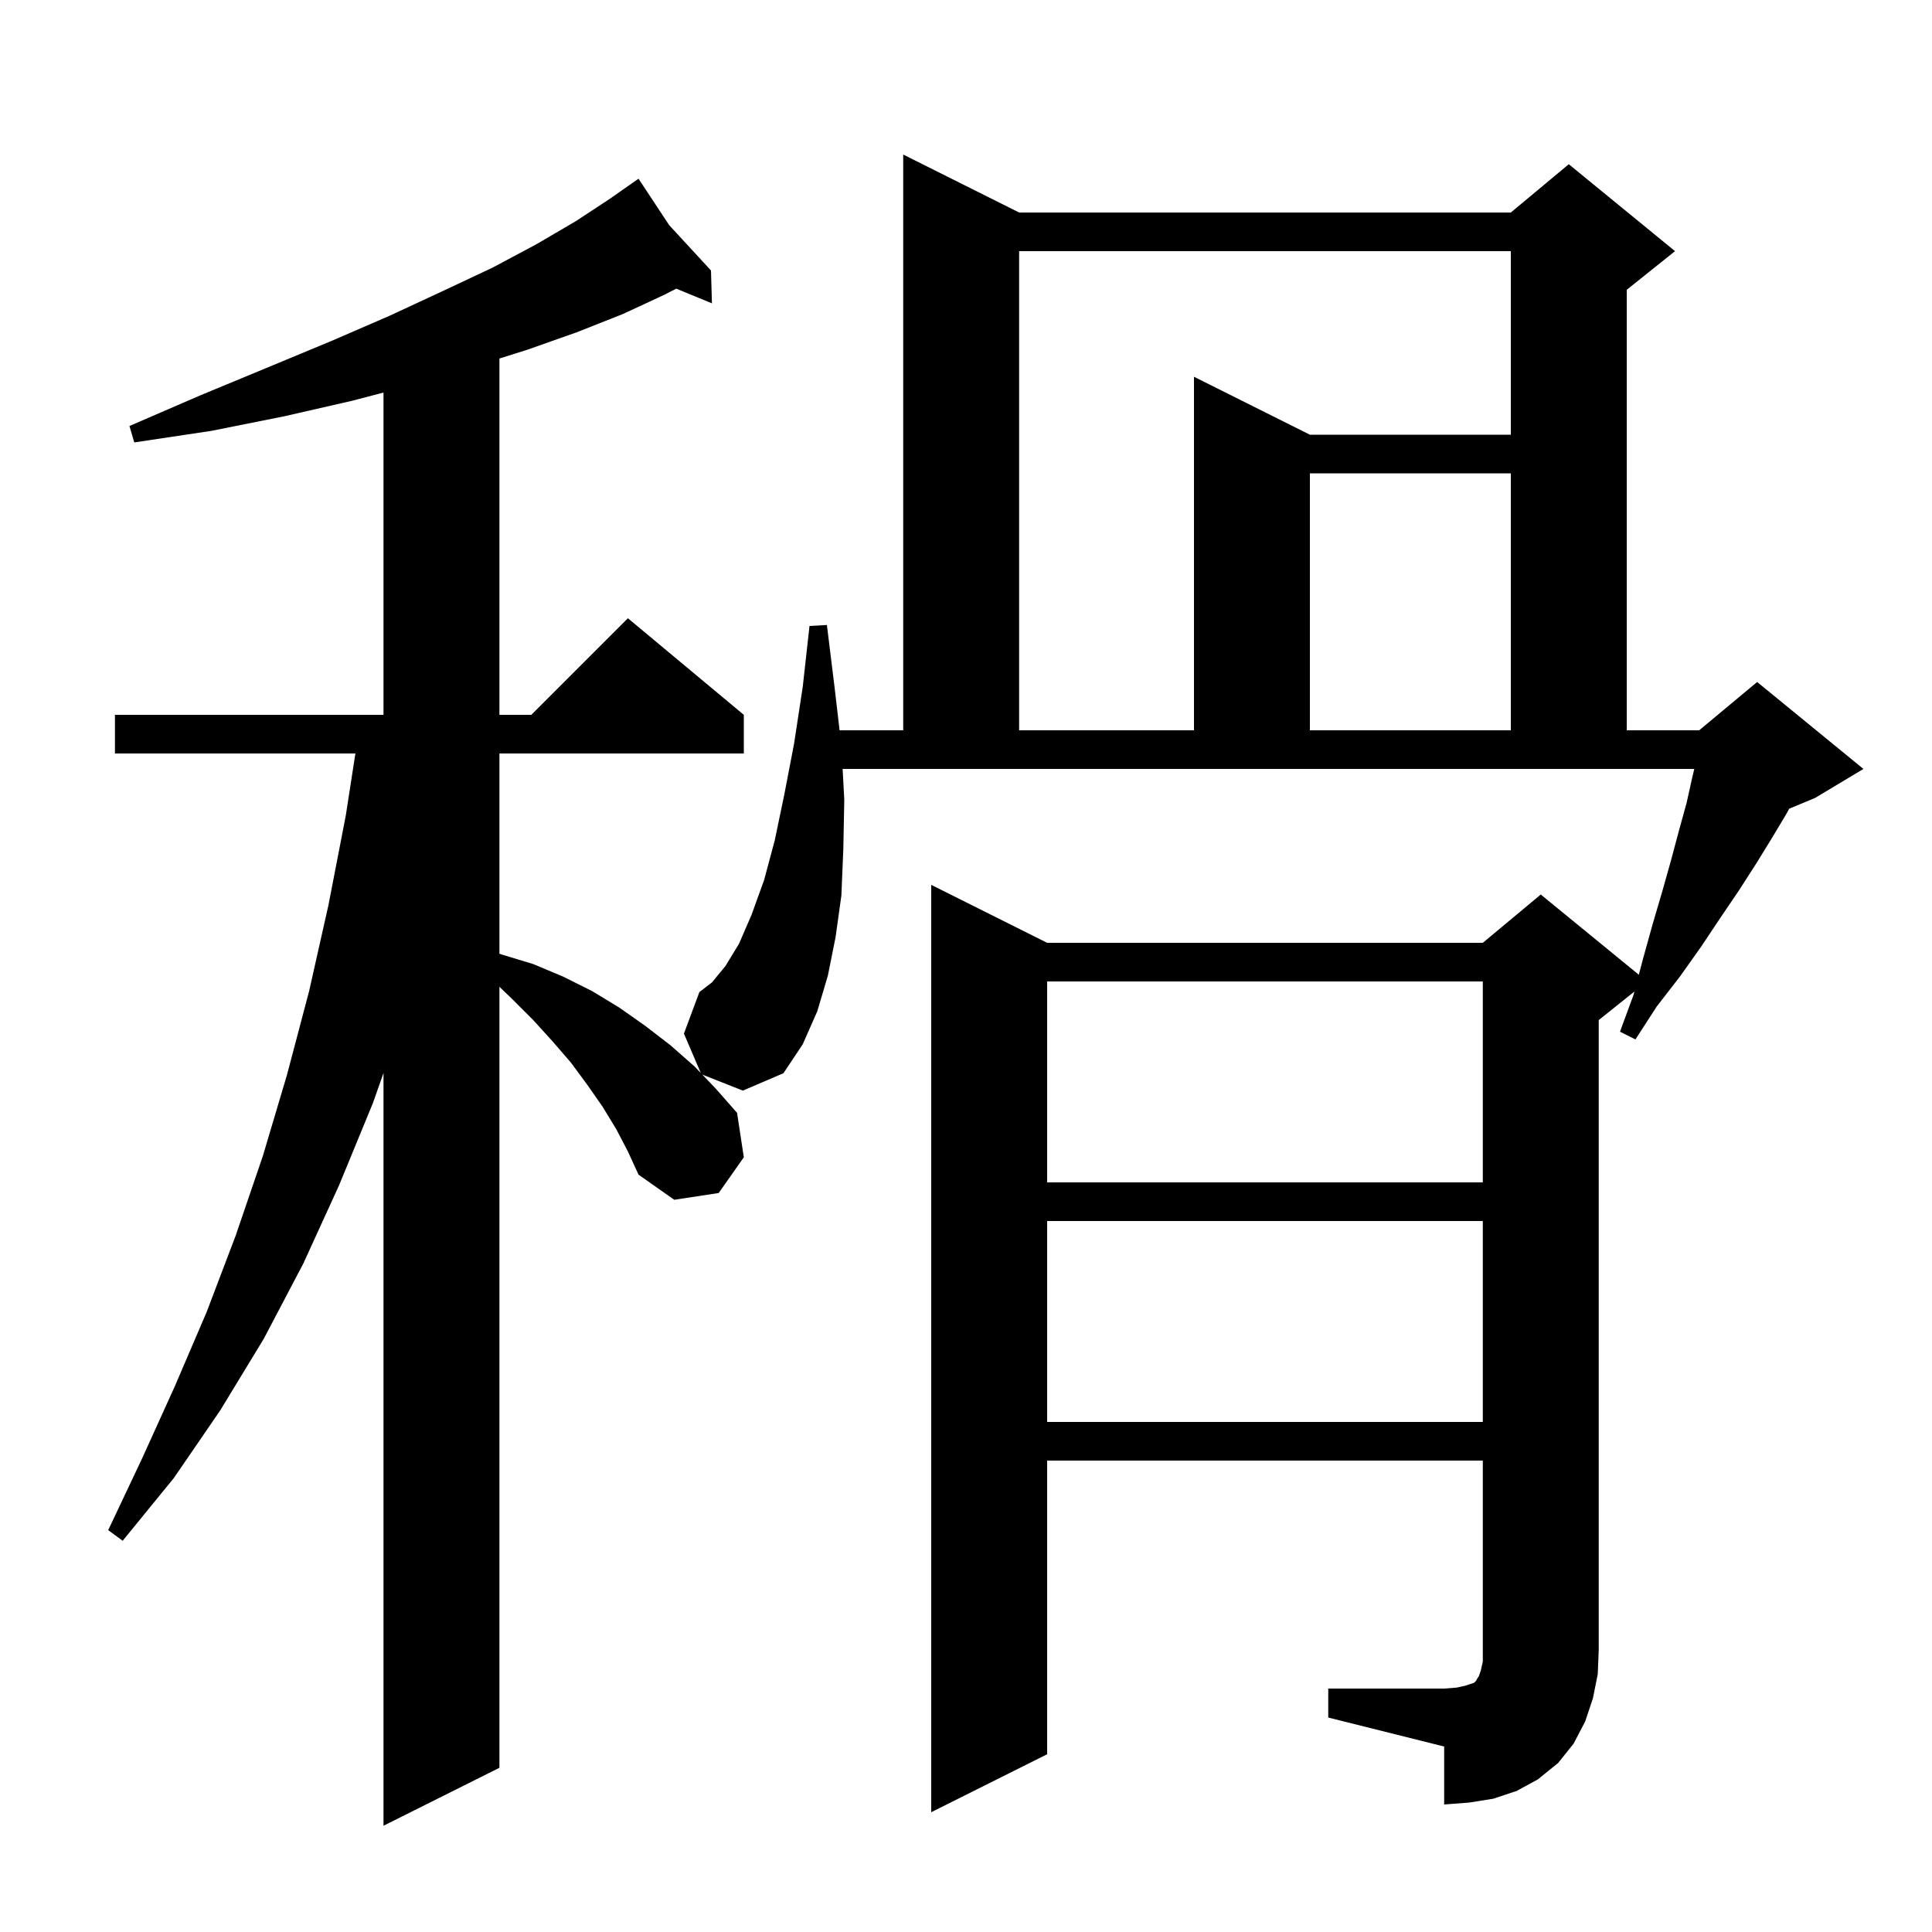 <svg xmlns="http://www.w3.org/2000/svg" xmlns:xlink="http://www.w3.org/1999/xlink" version="1.1" baseProfile="full" viewBox="0 0 200 200" width="200" height="200"><g fill="currentColor"><path d="M 137.5 174.8 L 149.5 174.8 L 150.8 174.7 L 151.7 174.5 L 152.6 174.2 L 152.8 174.0 L 152.9 173.8 L 153.1 173.5 L 153.3 172.9 L 153.5 172.0 L 153.5 151.2 L 108.4 151.2 L 108.4 181.6 L 96.4 187.6 L 96.4 91.6 L 108.4 97.6 L 153.5 97.6 L 159.5 92.6 L 169.651 100.906 L 170.1 99.2 L 171.1 95.6 L 172.1 92.2 L 173.0 89.0 L 173.8 86.0 L 174.6 83.1 L 175.2 80.4 L 175.392 79.6 L 87.229 79.6 L 87.4 82.8 L 87.3 87.9 L 87.1 92.7 L 86.5 97.0 L 85.7 101.0 L 84.6 104.7 L 83.1 108.1 L 81.1 111.1 L 76.9 112.9 L 72.705 111.241 L 74.1 112.7 L 76.3 115.2 L 77.0 119.8 L 74.4 123.5 L 69.8 124.2 L 66.1 121.6 L 65.0 119.2 L 63.8 116.9 L 62.4 114.6 L 60.8 112.3 L 59.1 110.0 L 57.2 107.8 L 55.2 105.6 L 53.0 103.4 L 51.7 102.154 L 51.7 183.0 L 39.7 189.0 L 39.7 111.077 L 38.6 114.2 L 35.1 122.7 L 31.4 130.8 L 27.3 138.6 L 22.8 146.0 L 18.0 153.0 L 12.7 159.5 L 11.2 158.4 L 14.7 151.0 L 18.1 143.5 L 21.4 135.8 L 24.4 127.9 L 27.2 119.7 L 29.7 111.3 L 32.0 102.6 L 34.0 93.7 L 35.8 84.4 L 36.79 78.0 L 11.9 78.0 L 11.9 74.0 L 39.7 74.0 L 39.7 40.637 L 36.4 41.5 L 29.4 43.1 L 21.9 44.6 L 13.9 45.8 L 13.4 44.1 L 20.8 40.9 L 27.8 38.0 L 34.3 35.3 L 40.3 32.7 L 45.9 30.1 L 51.0 27.7 L 55.5 25.3 L 59.6 22.9 L 63.1 20.6 L 65.33 19.039 L 65.3 19.0 L 65.334 19.036 L 66.1 18.5 L 69.274 23.309 L 73.6 28.0 L 73.7 31.4 L 70.005 29.882 L 68.8 30.5 L 64.5 32.5 L 59.7 34.4 L 54.6 36.2 L 51.7 37.116 L 51.7 74.0 L 55.0 74.0 L 65.0 64.0 L 77.0 74.0 L 77.0 78.0 L 51.7 78.0 L 51.7 98.725 L 51.9 98.8 L 55.2 99.8 L 58.3 101.1 L 61.3 102.6 L 64.1 104.3 L 66.8 106.2 L 69.4 108.2 L 71.9 110.4 L 72.547 111.076 L 70.8 107.0 L 72.4 102.7 L 73.7 101.7 L 75.1 100.0 L 76.5 97.7 L 77.8 94.7 L 79.1 91.1 L 80.2 87.0 L 81.2 82.2 L 82.2 77.0 L 83.1 71.1 L 83.8 64.8 L 85.6 64.7 L 86.4 71.2 L 86.913 75.6 L 93.5 75.6 L 93.5 16.0 L 105.5 22.0 L 156.4 22.0 L 162.4 17.0 L 173.4 26.0 L 168.4 30.0 L 168.4 75.6 L 175.9 75.6 L 181.9 70.6 L 192.9 79.6 L 187.9 82.6 L 185.215 83.719 L 184.9 84.3 L 183.4 86.8 L 181.8 89.4 L 180.0 92.2 L 178.1 95.0 L 176.1 98.0 L 173.9 101.1 L 171.5 104.2 L 169.3 107.6 L 167.7 106.8 L 169.1 103.0 L 169.193 102.645 L 165.5 105.6 L 165.5 170.8 L 165.4 173.3 L 164.9 175.8 L 164.1 178.2 L 162.9 180.5 L 161.3 182.5 L 159.2 184.2 L 157.0 185.4 L 154.6 186.2 L 152.1 186.6 L 149.5 186.8 L 149.5 180.8 L 137.5 177.8 Z M 108.4 126.4 L 108.4 147.2 L 153.5 147.2 L 153.5 126.4 Z M 108.4 101.6 L 108.4 122.4 L 153.5 122.4 L 153.5 101.6 Z M 105.5 26.0 L 105.5 75.6 L 123.6 75.6 L 123.6 39.0 L 135.6 45.0 L 156.4 45.0 L 156.4 26.0 Z M 135.6 49.0 L 135.6 75.6 L 156.4 75.6 L 156.4 49.0 Z "/></g></svg>